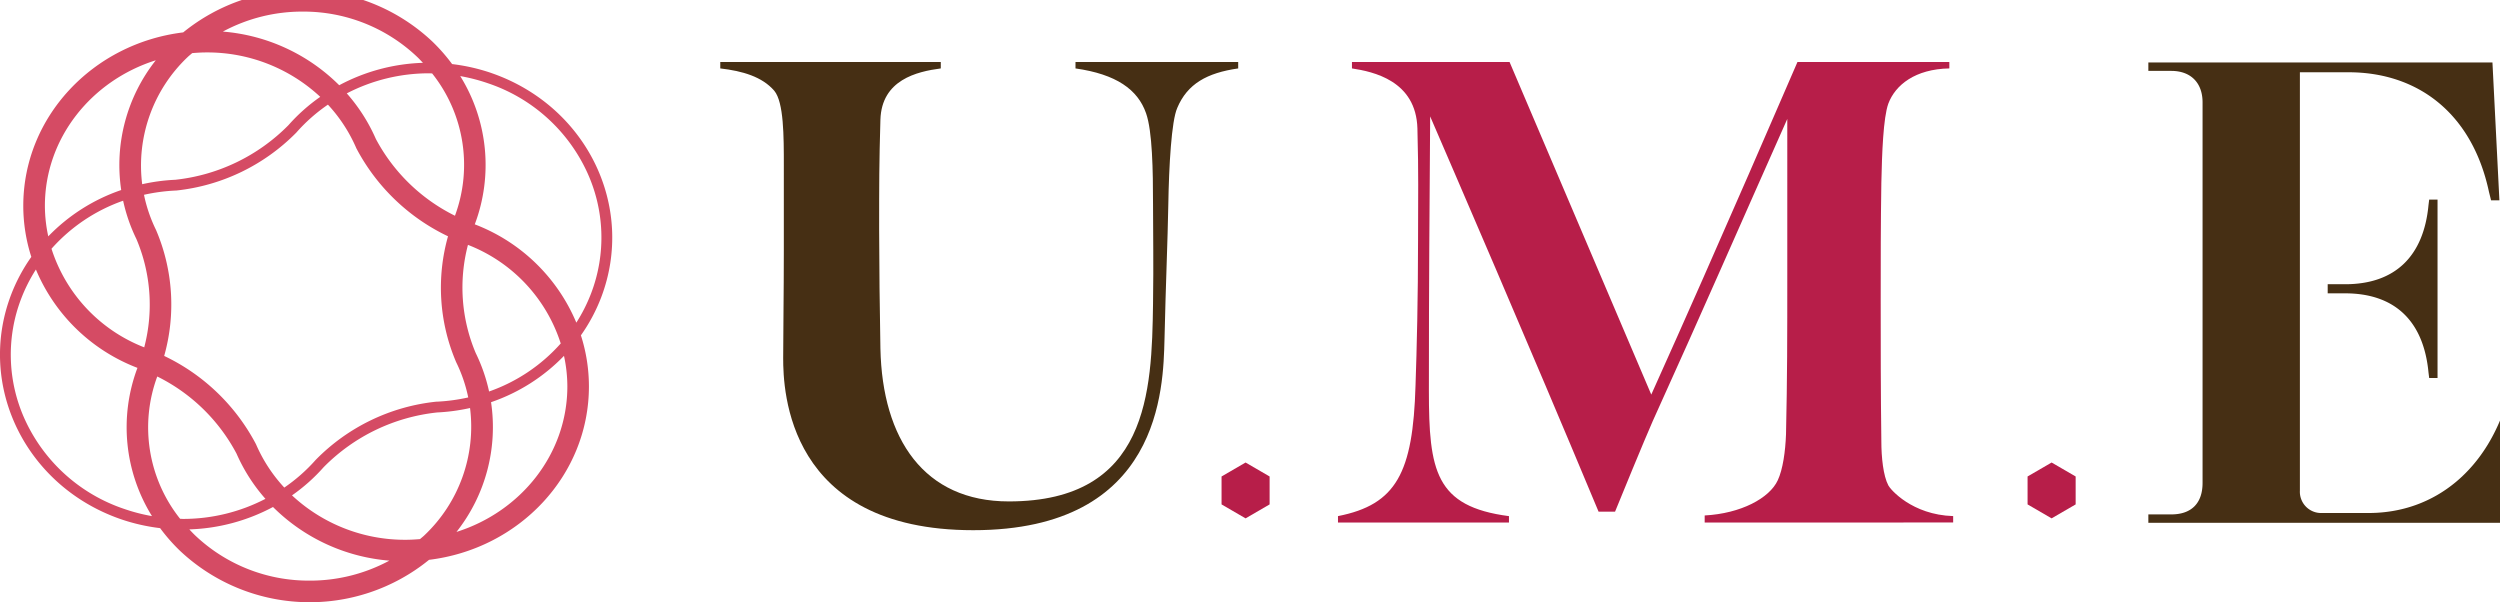 <svg xmlns="http://www.w3.org/2000/svg" xmlns:xlink="http://www.w3.org/1999/xlink" width="494" height="119" viewBox="0 0 494 119">
  <defs>
    <clipPath id="clip-path">
      <rect id="長方形_5183" data-name="長方形 5183" width="494" height="119" transform="translate(0 0.02)" fill="none"/>
    </clipPath>
  </defs>
  <g id="グループ_1675" data-name="グループ 1675" transform="translate(0 -0.452)">
    <g id="グループ_1622" data-name="グループ 1622" transform="translate(0 0.431)" clip-path="url(#clip-path)">
      <path id="パス_6060" data-name="パス 6060" d="M170.291,17.1c-1.13,2.53-1.631,11.374-1.759,19.084-.125,7.2-.5,15.417-.754,26.666-.251,9.477-.626,37.661-37.8,37.661-36.793,0-37.547-27.679-37.547-34,0-4.677.128-12.765.128-21.231V28.474c0-5.812,0-12.51-1.884-14.788C88.289,10.907,84.392,9.77,80,9.265V8h43.573V9.265c-4.77.63-11.676,2.274-11.929,10.112-.251,8.719-.251,12.637-.251,21.735,0,5.814.125,17.316.251,23.505.375,17.947,8.664,30.207,25.369,30.207,27.627,0,28.253-21.737,28.5-39.051.125-9.1,0-12.386,0-19.589,0-6.7-.126-14.533-1.381-18.072-1.631-4.679-5.9-7.71-13.939-8.847V8h32.148V9.265c-6.152.884-10.046,3.032-12.055,7.835" transform="translate(62.326 4.276)" fill="#462f14"/>
      <path id="パス_6061" data-name="パス 6061" d="M221.067,98.994V97.6c7.159-.381,12.809-3.414,14.442-6.951,1.005-2.149,1.507-5.688,1.631-9.1.251-11.119.251-19.209.251-31.593V19.249c-9.792,21.991-16.2,36.777-26.62,59.777-1.509,3.414-6.657,15.924-7.412,17.819H200.1c-14.19-33.994-28.757-67.612-33.277-78.1-.124,20.349-.251,30.586-.251,54.217,0,15.8,1.256,22.875,15.823,24.77v1.265H148.609V97.729c11.553-2.274,14.818-8.595,15.32-25.779.251-7.205.5-17.442.5-28.689,0-9.6.126-12.386-.124-22.117-.251-9.477-8.79-11.247-12.937-11.879V8h31.146l28,65.717C224.458,42.754,238.274,10.53,239.4,8h30.013V9.265c-6.78.125-10.674,3.286-12.055,6.951-1.005,2.781-1.258,9.86-1.381,15.672-.128,8.088-.128,15.546-.128,23.252,0,8.975,0,17.947.128,27.8,0,3.16.375,6.826,1.381,8.721.375.76,4.645,5.812,12.809,6.065v1.265Z" transform="translate(115.777 4.276)" fill="#b71e49"/>
      <path id="パス_6062" data-name="パス 6062" d="M238.616,97.351h4.533c3.984,0,6.179-2.211,6.179-6.221v-75.2c0-3.866-2.333-6.216-6.179-6.216h-4.533V8.052H306.61l1.373,27.232h-1.647l-.414-1.662c-3.295-15.481-14.008-23.637-27.745-23.637h-9.616V92.65a4.2,4.2,0,0,0,4.394,4.423h9.2c13.187,0,23.624-8.707,27.609-23.083l.824-2.487,1.647.276L308.672,99.01H238.616Zm55.356-28.061c-.961-10.093-6.593-15.622-16.481-15.622h-3.437v-1.8h3.437c9.888,0,15.521-5.528,16.481-15.618l.137-1.108h1.651v35.25h-1.651Z" transform="translate(185.898 4.317)" fill="#462f14"/>
      <path id="パス_6063" data-name="パス 6063" d="M135.677,55.242V60.76l4.748,2.758,4.748-2.758V55.242l-4.748-2.759Z" transform="translate(105.702 38.931)" fill="#b71e49"/>
      <path id="パス_6064" data-name="パス 6064" d="M225.2,55.242V60.76l4.748,2.758L234.7,60.76V55.242l-4.748-2.759Z" transform="translate(175.448 38.931)" fill="#b71e49"/>
      <path id="パス_6065" data-name="パス 6065" d="M97.144,16.423a37.641,37.641,0,0,0-7.807-1.784,35.2,35.2,0,0,0-3.962-4.508A37.387,37.387,0,0,0,36.2,8.379C18.385,10.548,4.6,25.049,4.6,42.655A33.091,33.091,0,0,0,6.189,52.742a34.018,34.018,0,0,0-4,7.483C-4.645,78.174,5.042,98.02,23.832,104.552a37.544,37.544,0,0,0,7.808,1.784,35.194,35.194,0,0,0,3.962,4.51A37.382,37.382,0,0,0,84.778,112.6c17.814-2.169,31.594-16.67,31.594-34.274a33.092,33.092,0,0,0-1.585-10.087,34.058,34.058,0,0,0,4-7.483c6.839-17.949-2.848-37.8-21.639-44.329M83.856,107.76c-.274.263-.575.491-.858.742-.934.08-1.875.137-2.832.137A32.719,32.719,0,0,1,57.7,99.863,35.471,35.471,0,0,0,63.947,94.3,36.963,36.963,0,0,1,86.4,83.477,37.67,37.67,0,0,0,92.88,82.6a29.528,29.528,0,0,1-9.023,25.156m2.45-26.414-.069,0-.069.009A39.055,39.055,0,0,0,62.417,92.814l-.037.039-.036.039a33.5,33.5,0,0,1-6.168,5.431,30.22,30.22,0,0,1-5.528-8.42l-.06-.137-.069-.133A39.789,39.789,0,0,0,32.443,72.309a37.442,37.442,0,0,0-1.569-24.788l-.043-.1-.048-.1a28.874,28.874,0,0,1-2.329-6.853,35.8,35.8,0,0,1,6.277-.84l.073,0,.073-.007A39.087,39.087,0,0,0,58.519,28.211l.041-.041.037-.044a33.555,33.555,0,0,1,6.2-5.472,30.218,30.218,0,0,1,5.549,8.468l.062.146.075.139A39.792,39.792,0,0,0,88.528,48.668a37.433,37.433,0,0,0,1.546,24.726l.044.109.052.107a28.914,28.914,0,0,1,2.352,6.9,35.982,35.982,0,0,1-6.216.838M35.587,104.488a28.993,28.993,0,0,1-4.512-28.116A35.538,35.538,0,0,1,46.736,91.61a34.312,34.312,0,0,0,5.714,8.938,35.327,35.327,0,0,1-16.239,3.967c-.208,0-.415-.023-.624-.027m-8.641-55.3A33.223,33.223,0,0,1,28.5,70.613,31.026,31.026,0,0,1,10.176,51.129a33.929,33.929,0,0,1,14.154-9.49,33.467,33.467,0,0,0,2.615,7.552M37.12,13.215c.276-.262.575-.491.858-.742.936-.078,1.877-.137,2.832-.137a32.713,32.713,0,0,1,22.471,8.78,35.373,35.373,0,0,0-6.289,5.6A36.963,36.963,0,0,1,34.642,37.5a37.732,37.732,0,0,0-6.545.877A29.537,29.537,0,0,1,37.12,13.215M94,71.732a33.228,33.228,0,0,1-1.532-21.37A31.026,31.026,0,0,1,110.8,69.846a33.973,33.973,0,0,1-14.158,9.491A33.347,33.347,0,0,0,94,71.732M89.9,44.607A35.551,35.551,0,0,1,74.265,29.424a34.348,34.348,0,0,0-5.741-8.995,35.314,35.314,0,0,1,16.243-3.967c.208,0,.415.021.623.025a28.98,28.98,0,0,1,4.51,28.12M82.428,13.215c.4.381.769.779,1.142,1.176a37.5,37.5,0,0,0-16.54,4.428,36.764,36.764,0,0,0-22.991-10.6,33.029,33.029,0,0,1,15.736-3.95,32.6,32.6,0,0,1,22.653,8.947m-51.645.674a33.385,33.385,0,0,0-6.832,25.638A36.459,36.459,0,0,0,9.537,48.682a28.545,28.545,0,0,1-.665-6.027c0-13.391,9.2-24.761,21.911-28.766m-6.25,88.649A33.191,33.191,0,0,1,5.072,85.214a30.871,30.871,0,0,1-.884-24.229,32,32,0,0,1,2.907-5.752A35.483,35.483,0,0,0,27.161,74.669a33.274,33.274,0,0,0,2.873,29.292,35.6,35.6,0,0,1-5.5-1.423m36.67,14.17a32.585,32.585,0,0,1-22.653-8.949c-.4-.381-.769-.779-1.142-1.174a37.528,37.528,0,0,0,16.536-4.426,36.77,36.77,0,0,0,22.994,10.6A33.036,33.036,0,0,1,61.2,116.709M90.2,107.086a33.388,33.388,0,0,0,6.832-25.636,36.437,36.437,0,0,0,14.412-9.157,28.549,28.549,0,0,1,.665,6.029c0,13.389-9.2,24.759-21.909,28.764m23.687-41.344A35.481,35.481,0,0,0,93.816,46.307a33.267,33.267,0,0,0-2.873-29.294,35.6,35.6,0,0,1,5.5,1.425A33.188,33.188,0,0,1,115.9,35.761a30.875,30.875,0,0,1,.884,24.231,31.922,31.922,0,0,1-2.907,5.75" transform="translate(0 -1.956)" fill="#d54b64"/>
    </g>
  </g>
</svg>
